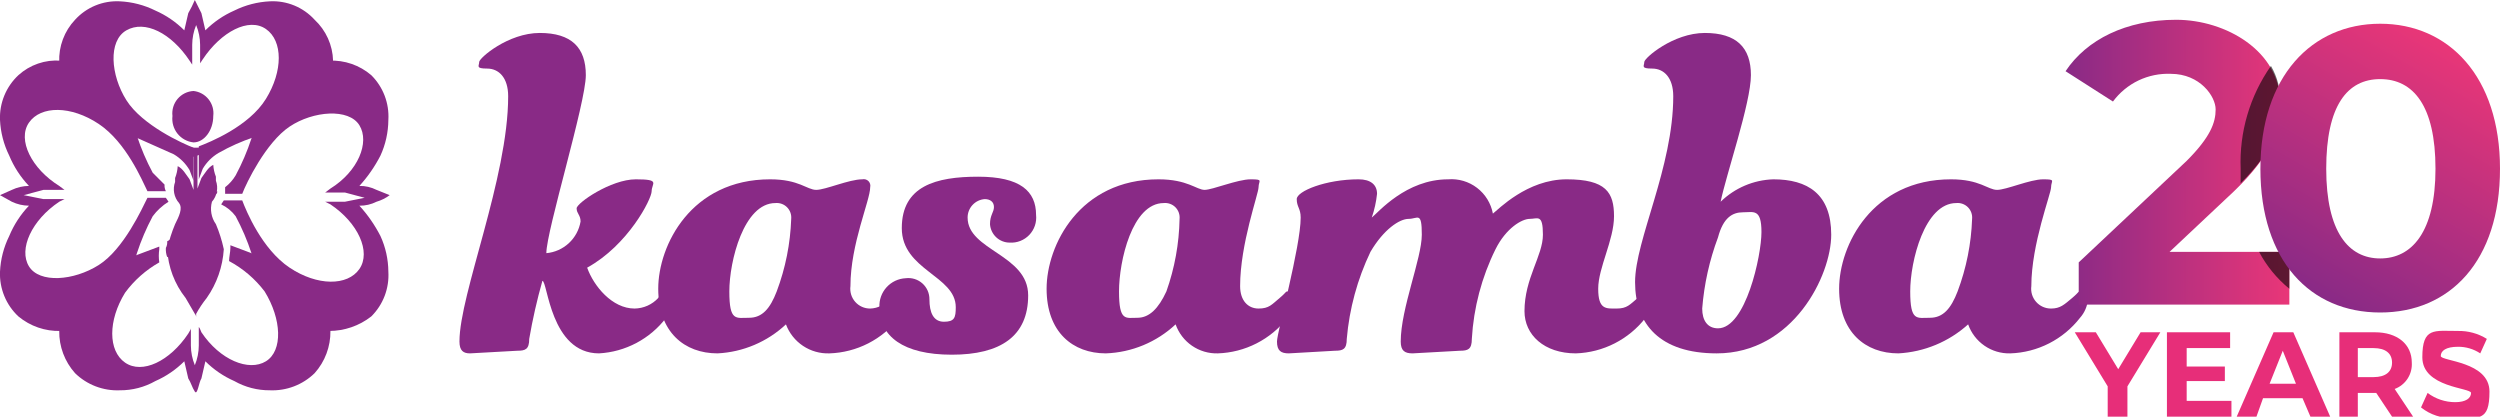 <svg width="180" height="30" viewBox="0 0 180 30" fill="none" xmlns="http://www.w3.org/2000/svg">
<g clip-path="url(#clip0_973_18)">
<path d="M14.313 13.956C14.313 13.993 14.302 14.03 14.281 14.061C14.26 14.092 14.231 14.116 14.196 14.131C14.161 14.145 14.123 14.149 14.086 14.142C14.05 14.134 14.016 14.116 13.989 14.09C13.963 14.063 13.945 14.029 13.937 13.992C13.93 13.956 13.934 13.918 13.948 13.883C13.962 13.848 13.987 13.819 14.018 13.798C14.049 13.777 14.086 13.766 14.123 13.766C14.174 13.766 14.222 13.786 14.258 13.821C14.293 13.857 14.313 13.905 14.313 13.956Z" fill="#892A86"/>
<path d="M14.408 15.949L14.123 15.19V17.563L15.924 18.513C16.002 18.3 16.034 18.074 16.019 17.848C16.019 17.658 15.924 17.563 15.924 17.373L15.45 17.089C14.998 16.821 14.635 16.424 14.408 15.949Z" fill="#892A86"/>
<path d="M23.128 21.361C22.709 20.658 22.123 20.071 21.422 19.652C20.359 19.083 19.249 18.607 18.104 18.228L16.588 17.658V17.848C16.588 18.133 16.493 18.513 16.493 18.797C17.493 19.332 18.366 20.077 19.052 20.981C20.284 22.975 20.379 25.253 19.147 26.013C17.915 26.772 15.829 25.918 14.502 23.924C14.408 23.734 14.408 23.639 14.313 23.544V24.873C14.31 25.362 14.214 25.846 14.028 26.297C13.843 25.846 13.746 25.362 13.744 24.873V23.639C13.744 23.734 13.649 23.829 13.555 24.019C12.227 26.013 10.237 26.962 9.005 26.108C7.773 25.253 7.773 23.07 9.005 21.076C9.663 20.182 10.503 19.438 11.469 18.892C11.422 18.578 11.422 18.258 11.469 17.943V17.753L9.953 18.323C8.815 18.72 7.707 19.196 6.635 19.747C5.934 20.166 5.348 20.753 4.929 21.456C4.474 22.162 4.243 22.989 4.265 23.829C4.25 24.949 4.657 26.033 5.403 26.867C5.828 27.282 6.333 27.605 6.887 27.817C7.441 28.029 8.033 28.126 8.626 28.101C9.522 28.108 10.405 27.879 11.185 27.437C11.962 27.096 12.669 26.613 13.27 26.013L13.555 27.247C13.744 27.532 13.839 27.911 14.028 28.196C14.218 28.481 14.313 27.532 14.502 27.247L14.787 26.013C15.387 26.613 16.095 27.096 16.872 27.437C17.652 27.879 18.535 28.108 19.431 28.101C20.024 28.126 20.616 28.029 21.17 27.817C21.724 27.605 22.229 27.282 22.654 26.867C23.4 26.033 23.806 24.949 23.791 23.829C23.833 22.957 23.601 22.094 23.128 21.361Z" fill="#892A86"/>
<path d="M13.649 15.949C13.397 16.438 12.999 16.836 12.512 17.089L12.038 17.373C12.053 17.538 12.02 17.702 11.943 17.848C11.928 18.074 11.96 18.3 12.038 18.513L13.839 17.563V15.19L13.649 15.949Z" fill="#892A86"/>
<path d="M22.654 1.424C22.248 0.978 21.749 0.627 21.192 0.397C20.634 0.167 20.033 0.064 19.431 0.095C18.541 0.137 17.67 0.363 16.872 0.759C16.095 1.1 15.387 1.583 14.787 2.184L14.502 0.949L14.028 0C13.89 0.326 13.731 0.643 13.555 0.949L13.27 2.184C12.669 1.583 11.962 1.1 11.185 0.759C10.387 0.363 9.515 0.137 8.626 0.095C8.024 0.064 7.423 0.167 6.865 0.397C6.308 0.627 5.809 0.978 5.403 1.424C5.021 1.829 4.723 2.306 4.528 2.828C4.332 3.35 4.243 3.905 4.265 4.462C4.247 5.331 4.477 6.188 4.929 6.93C5.375 7.585 5.957 8.136 6.635 8.544C7.657 9.194 8.778 9.675 9.953 9.968L12.512 11.108C12.981 11.385 13.372 11.777 13.649 12.247L13.934 13.006V10.633C13.175 10.348 10.237 9.019 9.1 7.215C7.962 5.411 7.773 2.943 9.1 2.184C10.427 1.424 12.322 2.373 13.649 4.367L13.839 4.652V3.228C13.841 2.739 13.938 2.256 14.123 1.804C14.309 2.256 14.405 2.739 14.408 3.228V4.557L14.597 4.272C15.924 2.278 17.915 1.234 19.147 2.089C20.379 2.943 20.379 5.127 19.147 7.12C17.915 9.114 15.071 10.253 14.313 10.538V12.911L14.597 12.152C14.874 11.682 15.265 11.29 15.735 11.013C16.548 10.55 17.406 10.168 18.294 9.873C19.462 9.561 20.579 9.081 21.611 8.449C22.289 8.041 22.871 7.49 23.317 6.835C23.769 6.093 24 5.236 23.981 4.367C23.966 3.813 23.841 3.267 23.613 2.762C23.385 2.257 23.059 1.802 22.654 1.424Z" fill="#892A86"/>
<path d="M15.355 8.354C15.355 9.399 14.692 10.253 13.934 10.253C13.709 10.23 13.491 10.162 13.293 10.053C13.095 9.945 12.92 9.798 12.779 9.621C12.638 9.445 12.534 9.242 12.471 9.024C12.409 8.807 12.391 8.579 12.417 8.354C12.391 8.135 12.41 7.912 12.473 7.7C12.536 7.489 12.642 7.292 12.784 7.123C12.927 6.954 13.102 6.816 13.3 6.717C13.497 6.619 13.713 6.562 13.934 6.551C14.146 6.574 14.351 6.64 14.538 6.743C14.725 6.847 14.889 6.987 15.021 7.155C15.153 7.323 15.251 7.515 15.309 7.721C15.366 7.927 15.382 8.142 15.355 8.354Z" fill="#892A86"/>
<path d="M15.071 13.956H15.545C15.64 13.956 15.64 13.861 15.64 13.766L15.071 13.956Z" fill="#892A86"/>
<path d="M25.877 14.81C26.304 14.816 26.727 14.718 27.109 14.525C27.451 14.426 27.772 14.265 28.057 14.051L27.109 13.671C26.727 13.478 26.304 13.38 25.877 13.386C26.477 12.729 26.986 11.994 27.393 11.203C27.762 10.398 27.955 9.524 27.962 8.639C27.998 8.044 27.907 7.448 27.695 6.892C27.482 6.335 27.153 5.83 26.73 5.411C25.888 4.69 24.803 4.317 23.697 4.367C22.826 4.325 21.964 4.558 21.232 5.032C20.515 5.386 19.92 5.948 19.526 6.646C18.976 7.719 18.501 8.829 18.104 9.968C17.804 10.886 17.423 11.776 16.967 12.627C16.77 12.957 16.513 13.247 16.209 13.481V13.956H17.441C17.725 13.196 19.147 10.253 20.853 9.114C22.559 7.975 25.119 7.785 25.877 9.019C26.635 10.253 25.782 12.342 23.791 13.576L23.412 13.861H24.834L26.256 14.241L24.834 14.525H23.412L23.791 14.715C25.782 16.044 26.73 18.133 25.877 19.367C25.024 20.601 22.844 20.601 20.853 19.272C18.863 17.943 17.725 15.19 17.441 14.43H16.114L15.924 14.715C16.337 14.909 16.695 15.203 16.967 15.57C17.423 16.42 17.804 17.31 18.104 18.228C18.501 19.367 18.976 20.477 19.526 21.551C19.92 22.248 20.515 22.811 21.232 23.165C21.964 23.639 22.826 23.871 23.697 23.829C24.796 23.829 25.863 23.462 26.73 22.785C27.153 22.366 27.482 21.861 27.695 21.305C27.907 20.748 27.998 20.152 27.962 19.557C27.955 18.672 27.762 17.798 27.393 16.994C26.986 16.202 26.477 15.467 25.877 14.81Z" fill="#892A86"/>
<path d="M12.133 14.525L11.943 14.241H10.616C10.237 15 8.91 17.943 7.109 19.082C5.308 20.221 2.844 20.411 2.085 19.177C1.327 17.943 2.275 15.854 4.265 14.525L4.645 14.335H3.128L1.706 14.051L3.128 13.671H4.645L4.265 13.386C2.275 12.152 1.232 10.063 2.085 8.829C2.938 7.595 5.118 7.595 7.109 8.924C9.1 10.253 10.237 13.006 10.616 13.766H11.943C11.867 13.62 11.834 13.455 11.848 13.291L10.995 12.437C10.539 11.586 10.158 10.696 9.858 9.778C9.529 8.674 9.05 7.62 8.436 6.646C8.051 5.974 7.495 5.417 6.825 5.032C6.083 4.579 5.228 4.349 4.36 4.367C3.81 4.327 3.258 4.398 2.737 4.578C2.215 4.757 1.736 5.041 1.327 5.411C0.886 5.822 0.54 6.323 0.311 6.88C0.082 7.437 -0.024 8.037 -5.37816e-06 8.639C0.042 9.53 0.268 10.403 0.664 11.203C0.999 12.012 1.481 12.752 2.085 13.386C1.659 13.39 1.238 13.488 0.853 13.671L-5.37816e-06 14.051L0.853 14.525C1.238 14.709 1.659 14.806 2.085 14.81C1.481 15.444 0.999 16.184 0.664 16.994C0.268 17.793 0.042 18.666 -5.37816e-06 19.557C-0.024 20.159 0.082 20.759 0.311 21.316C0.54 21.874 0.886 22.375 1.327 22.785C2.178 23.49 3.256 23.861 4.36 23.829C5.228 23.848 6.083 23.617 6.825 23.165C7.495 22.779 8.051 22.222 8.436 21.551C9.067 20.517 9.545 19.398 9.858 18.228C10.158 17.31 10.539 16.421 10.995 15.57C11.305 15.152 11.691 14.798 12.133 14.525Z" fill="#892A86"/>
<path d="M15.261 14.525C15.439 14.321 15.56 14.072 15.61 13.805C15.66 13.538 15.638 13.262 15.545 13.006V12.722C15.437 12.449 15.373 12.16 15.355 11.867C14.976 12.057 14.787 12.437 14.502 12.816L14.218 13.576V11.203C14.981 10.897 15.711 10.515 16.398 10.063H16.019C15.428 10.45 14.734 10.648 14.028 10.633H13.934C13.219 10.614 12.526 10.383 11.943 9.968H11.754V10.158L13.934 11.297V13.671L13.649 12.911C13.365 12.532 13.175 12.152 12.796 11.962C12.779 12.255 12.715 12.544 12.607 12.816V13.101C12.514 13.357 12.492 13.633 12.541 13.9C12.591 14.167 12.712 14.416 12.891 14.62C13.175 15 12.891 15.57 12.607 16.139C12.361 16.721 12.171 17.325 12.038 17.943C12.105 19.224 12.569 20.451 13.365 21.456L14.028 22.595C14.063 22.634 14.089 22.679 14.105 22.728C14.121 22.777 14.128 22.828 14.123 22.88V22.595C14.342 22.194 14.596 21.813 14.882 21.456C15.609 20.422 16.035 19.206 16.114 17.943C15.981 17.325 15.791 16.721 15.545 16.139C15.38 15.909 15.269 15.644 15.22 15.365C15.171 15.085 15.185 14.799 15.261 14.525Z" fill="#892A86"/>
<path d="M47.393 21.456C47.583 21.171 47.773 20.981 48.057 20.981C48.341 20.981 48.531 21.361 48.531 21.551C48.49 22.044 48.291 22.51 47.962 22.88C47.389 23.631 46.66 24.249 45.825 24.692C44.991 25.134 44.071 25.391 43.128 25.443C39.621 25.443 39.431 20.221 39.052 20.221C38.664 21.596 38.347 22.991 38.104 24.399C38.104 25.158 37.82 25.253 37.251 25.253L33.839 25.443C33.365 25.443 33.081 25.253 33.081 24.589C33.081 21.171 36.588 12.816 36.588 6.93C36.588 5.601 35.924 4.937 35.071 4.937C34.218 4.937 34.502 4.747 34.502 4.462C34.502 4.177 36.588 2.373 38.863 2.373C41.137 2.373 42.18 3.418 42.18 5.411C42.18 7.405 39.337 16.614 39.337 18.228C39.941 18.174 40.51 17.921 40.956 17.509C41.402 17.096 41.699 16.548 41.801 15.949C41.801 15.475 41.517 15.38 41.517 15C41.517 14.62 43.981 12.911 45.782 12.911C47.583 12.911 46.919 13.196 46.919 13.766C46.919 14.335 45.213 17.658 42.275 19.272C42.749 20.601 44.076 22.215 45.687 22.215C46.008 22.211 46.325 22.141 46.618 22.011C46.911 21.88 47.175 21.691 47.393 21.456Z" fill="#892A86"/>
<path d="M59.716 25.443C59.042 25.466 58.377 25.278 57.816 24.903C57.255 24.528 56.825 23.987 56.588 23.355C55.243 24.613 53.497 25.353 51.659 25.443C49.289 25.443 47.393 23.924 47.393 20.791C47.393 17.658 49.763 12.911 55.45 12.911C57.536 12.911 58.104 13.671 58.768 13.671C59.431 13.671 61.137 12.911 62.085 12.911C62.164 12.893 62.245 12.895 62.323 12.918C62.4 12.94 62.471 12.981 62.528 13.038C62.584 13.095 62.626 13.166 62.648 13.243C62.67 13.321 62.672 13.402 62.654 13.481C62.654 14.43 61.232 17.563 61.232 20.601C61.205 20.804 61.222 21.009 61.281 21.205C61.34 21.4 61.44 21.58 61.575 21.733C61.71 21.887 61.876 22.009 62.062 22.092C62.248 22.175 62.45 22.217 62.654 22.215C62.934 22.208 63.208 22.136 63.455 22.004C63.701 21.872 63.914 21.684 64.076 21.456C64.36 21.171 64.55 20.981 64.834 20.981C65.118 20.981 65.308 21.361 65.308 21.551C65.268 22.044 65.068 22.51 64.739 22.88C64.141 23.65 63.381 24.279 62.513 24.723C61.645 25.166 60.69 25.412 59.716 25.443ZM55.829 14.62C53.554 14.62 52.512 18.797 52.512 20.981C52.512 23.165 52.986 22.88 53.934 22.88C54.882 22.88 55.45 22.215 55.924 20.981C56.553 19.309 56.905 17.545 56.967 15.759C56.981 15.606 56.962 15.452 56.91 15.307C56.858 15.162 56.775 15.03 56.666 14.921C56.557 14.812 56.426 14.729 56.282 14.677C56.137 14.625 55.982 14.606 55.829 14.62Z" fill="#892A86"/>
<path d="M66.919 21.551C66.919 22.5 67.204 23.165 67.962 23.165C68.72 23.165 68.815 22.88 68.815 22.12C68.815 19.842 64.929 19.462 64.929 16.424C64.929 13.386 67.393 12.722 70.427 12.722C73.46 12.722 74.597 13.766 74.597 15.475C74.625 15.735 74.596 15.999 74.512 16.247C74.428 16.495 74.291 16.722 74.111 16.912C73.93 17.101 73.711 17.25 73.467 17.346C73.224 17.442 72.963 17.484 72.701 17.468C72.34 17.469 71.992 17.332 71.728 17.085C71.464 16.838 71.304 16.5 71.28 16.139C71.28 15.475 71.564 15.285 71.564 14.905C71.564 14.525 71.28 14.335 70.9 14.335C70.565 14.36 70.252 14.51 70.023 14.757C69.794 15.004 69.667 15.328 69.668 15.665C69.668 18.038 74.028 18.323 74.028 21.266C74.028 24.209 72.038 25.538 68.531 25.538C65.024 25.538 63.318 24.209 63.318 22.12C63.305 21.858 63.344 21.597 63.432 21.35C63.521 21.103 63.657 20.876 63.833 20.682C64.009 20.488 64.222 20.331 64.458 20.219C64.695 20.108 64.952 20.044 65.213 20.032C65.428 20.005 65.645 20.024 65.852 20.088C66.058 20.152 66.249 20.26 66.41 20.403C66.572 20.547 66.701 20.724 66.789 20.922C66.877 21.12 66.921 21.334 66.919 21.551Z" fill="#892A86"/>
<path d="M87.678 25.443C87.017 25.461 86.367 25.268 85.822 24.893C85.277 24.518 84.865 23.979 84.644 23.354C83.276 24.634 81.492 25.376 79.621 25.443C77.251 25.443 75.355 23.924 75.355 20.791C75.355 17.658 77.725 12.911 83.412 12.911C85.498 12.911 86.161 13.671 86.73 13.671C87.299 13.671 89.1 12.911 90.047 12.911C90.995 12.911 90.616 13.006 90.616 13.481C90.616 13.956 89.289 17.563 89.289 20.601C89.289 21.646 89.858 22.215 90.616 22.215C91.374 22.215 91.564 21.93 92.133 21.456C92.701 20.981 92.512 20.981 92.796 20.981C92.947 20.981 93.092 21.041 93.198 21.148C93.305 21.255 93.365 21.399 93.365 21.551C93.365 22.025 93.081 22.31 92.701 22.88C92.103 23.65 91.343 24.279 90.475 24.722C89.607 25.165 88.652 25.412 87.678 25.443ZM83.791 14.62C81.517 14.62 80.569 18.797 80.569 20.981C80.569 23.165 81.043 22.88 81.896 22.88C82.749 22.88 83.412 22.215 83.981 20.981C84.576 19.303 84.896 17.54 84.929 15.759C84.944 15.606 84.924 15.452 84.872 15.307C84.82 15.162 84.737 15.03 84.628 14.921C84.52 14.812 84.388 14.729 84.243 14.677C84.099 14.625 83.945 14.605 83.791 14.62Z" fill="#892A86"/>
<path d="M109.763 22.405C109.763 20.032 111.09 18.418 111.09 16.899C111.09 15.38 110.711 15.759 110.142 15.759C109.573 15.759 108.436 16.424 107.678 17.943C106.681 19.958 106.101 22.154 105.972 24.399C105.972 25.158 105.687 25.253 105.118 25.253L101.706 25.443C101.137 25.443 100.853 25.253 100.853 24.589C100.853 22.215 102.37 18.608 102.37 16.899C102.37 15.19 102.085 15.759 101.422 15.759C100.758 15.759 99.621 16.519 98.673 18.133C97.732 20.102 97.154 22.224 96.967 24.399C96.967 25.158 96.683 25.253 96.114 25.253L92.796 25.443C92.228 25.443 91.943 25.253 91.943 24.589C91.943 23.924 93.649 17.753 93.649 15.665C93.649 15 93.365 14.905 93.365 14.335C93.365 13.766 95.45 12.911 97.82 12.911C98.673 12.911 99.147 13.291 99.147 13.956C99.085 14.538 98.958 15.111 98.768 15.665C99.242 15.285 101.232 12.911 104.265 12.911C105.012 12.852 105.754 13.071 106.349 13.527C106.944 13.982 107.35 14.642 107.488 15.38C107.867 15.095 109.953 12.911 112.796 12.911C115.64 12.911 116.209 13.861 116.209 15.57C116.209 17.279 115.071 19.272 115.071 20.791C115.071 22.31 115.64 22.215 116.398 22.215C117.156 22.215 117.346 21.93 117.915 21.456C118.483 20.981 118.294 20.981 118.578 20.981C118.722 21 118.856 21.067 118.959 21.17C119.061 21.273 119.127 21.406 119.147 21.551C119.147 22.025 118.863 22.31 118.483 22.88C117.885 23.65 117.125 24.279 116.257 24.722C115.389 25.165 114.434 25.412 113.46 25.443C111.185 25.443 109.763 24.114 109.763 22.405Z" fill="#892A86"/>
<path d="M123.886 14.525C124.904 13.532 126.257 12.956 127.678 12.911C130.142 12.911 131.848 13.956 131.848 16.899C131.848 19.842 129.1 25.443 123.602 25.443C119.526 25.443 117.725 23.354 117.725 20.317C117.725 17.279 120.474 12.057 120.474 6.93C120.474 5.601 119.81 4.937 118.957 4.937C118.104 4.937 118.389 4.747 118.389 4.462C118.389 4.177 120.474 2.373 122.749 2.373C125.024 2.373 126.066 3.418 126.066 5.411C126.066 7.405 124.265 12.627 123.886 14.525ZM123.697 23.639C125.687 23.639 126.825 18.418 126.825 16.709C126.825 15 126.256 15.285 125.498 15.285C124.739 15.285 124.076 15.665 123.697 17.089C123.08 18.736 122.697 20.461 122.559 22.215C122.559 23.07 122.938 23.639 123.697 23.639Z" fill="#892A86"/>
<path d="M144.739 25.443C144.078 25.461 143.429 25.268 142.884 24.893C142.339 24.518 141.926 23.979 141.706 23.354C140.32 24.606 138.546 25.343 136.682 25.443C134.313 25.443 132.417 23.924 132.417 20.791C132.417 17.658 134.787 12.911 140.474 12.911C142.559 12.911 143.128 13.671 143.791 13.671C144.455 13.671 146.161 12.911 147.109 12.911C148.057 12.911 147.678 13.006 147.678 13.481C147.678 13.956 146.256 17.563 146.256 20.601C146.229 20.804 146.245 21.009 146.304 21.205C146.364 21.4 146.464 21.58 146.599 21.733C146.734 21.886 146.9 22.009 147.086 22.092C147.272 22.175 147.474 22.217 147.678 22.215C148.341 22.215 148.626 21.93 149.194 21.456C149.763 20.981 149.573 20.981 149.858 20.981C150.142 20.981 150.332 21.361 150.332 21.551C150.291 22.044 150.092 22.51 149.763 22.88C149.165 23.65 148.405 24.279 147.537 24.722C146.668 25.165 145.713 25.412 144.739 25.443ZM140.853 14.62C138.578 14.62 137.536 18.797 137.536 20.981C137.536 23.165 138.009 22.88 138.957 22.88C139.905 22.88 140.474 22.215 140.948 20.981C141.577 19.309 141.929 17.545 141.991 15.759C142.005 15.606 141.986 15.452 141.934 15.307C141.882 15.162 141.799 15.03 141.69 14.921C141.581 14.812 141.45 14.729 141.305 14.677C141.16 14.625 141.006 14.605 140.853 14.62Z" fill="#892A86"/>
<path d="M153.175 27.817V30H151.754V27.817L149.384 23.924H150.9L152.512 26.582L154.123 23.924H155.545L153.175 27.817Z" fill="#E72E79"/>
<path d="M160.664 28.861V30H156.019V23.924H160.569V25.063H157.441V26.392H160.19V27.437H157.441V28.861H160.664Z" fill="#E72E79"/>
<path d="M165.782 28.671H162.938L162.464 30H161.043L163.697 23.924H165.118L167.773 30H166.351L165.782 28.671ZM165.308 27.627L164.36 25.253L163.412 27.627H165.308Z" fill="#E72E79"/>
<path d="M172.227 30L171.09 28.291H169.763V30H168.436V23.924H170.995C172.607 23.924 173.649 24.779 173.649 26.108C173.675 26.515 173.569 26.919 173.347 27.261C173.125 27.603 172.799 27.864 172.417 28.006L173.744 30H172.227ZM170.9 25.063H169.763V27.152H170.9C171.754 27.152 172.227 26.772 172.227 26.108C172.227 25.443 171.754 25.063 170.9 25.063Z" fill="#E72E79"/>
<path d="M174.313 29.335L174.787 28.291C175.361 28.723 176.059 28.956 176.777 28.956C177.536 28.956 177.915 28.671 177.915 28.291C177.915 27.911 174.408 27.911 174.408 25.728C174.408 23.544 175.261 23.829 176.967 23.829C177.702 23.812 178.427 24.01 179.052 24.399L178.578 25.443C178.101 25.126 177.539 24.96 176.967 24.968C176.114 24.968 175.735 25.253 175.735 25.633C175.735 26.013 179.242 26.013 179.242 28.196C179.242 30.38 178.483 30.095 176.682 30.095C175.826 30.14 174.983 29.87 174.313 29.335Z" fill="#E72E79"/>
<path d="M164.834 18.133V21.93H149.668V18.892L157.441 11.582C159.147 9.873 159.526 8.829 159.526 7.88C159.526 6.93 158.389 5.316 156.303 5.316C155.498 5.282 154.697 5.446 153.97 5.793C153.243 6.141 152.612 6.662 152.133 7.31L148.72 5.127C150.237 2.848 153.081 1.424 156.682 1.424C160.284 1.424 164.171 3.703 164.171 7.405C164.171 9.304 163.602 11.108 160.853 13.766L156.209 18.133H164.834Z" fill="url(#paint0_linear_973_18)"/>
<g opacity="0.6">
<path d="M164.834 18.133H162.654C163.195 19.156 163.937 20.06 164.834 20.791V18.133Z" fill="#010101"/>
<path d="M163.507 4.747C161.99 6.909 161.224 9.511 161.327 12.152V13.196C163.697 10.823 164.171 9.209 164.171 7.405C164.21 6.473 163.979 5.55 163.507 4.747Z" fill="#010101"/>
</g>
<path d="M162.749 12.152C162.749 5.506 166.445 1.709 171.374 1.709C176.303 1.709 180 5.506 180 12.152C180 18.797 176.398 22.5 171.374 22.5C166.351 22.5 162.749 18.797 162.749 12.152ZM175.355 12.152C175.355 7.595 173.744 5.696 171.374 5.696C169.005 5.696 167.488 7.595 167.488 12.152C167.488 16.709 169.1 18.608 171.374 18.608C173.649 18.608 175.355 16.709 175.355 12.152Z" fill="url(#paint1_linear_973_18)"/>
</g>
<defs>
<linearGradient id="paint0_linear_973_18" x1="148.72" y1="11.668" x2="164.834" y2="11.668" gradientUnits="userSpaceOnUse">
<stop stop-color="#892A86"/>
<stop offset="0.99" stop-color="#E83678"/>
</linearGradient>
<linearGradient id="paint1_linear_973_18" x1="166.303" y1="20.943" x2="176.498" y2="3.318" gradientUnits="userSpaceOnUse">
<stop stop-color="#892A86"/>
<stop offset="0.99" stop-color="#E83678"/>
</linearGradient>
<clipPath id="clip0_973_18">
<rect width="180" height="30" fill="white"/>
</clipPath>
</defs>
</svg>
